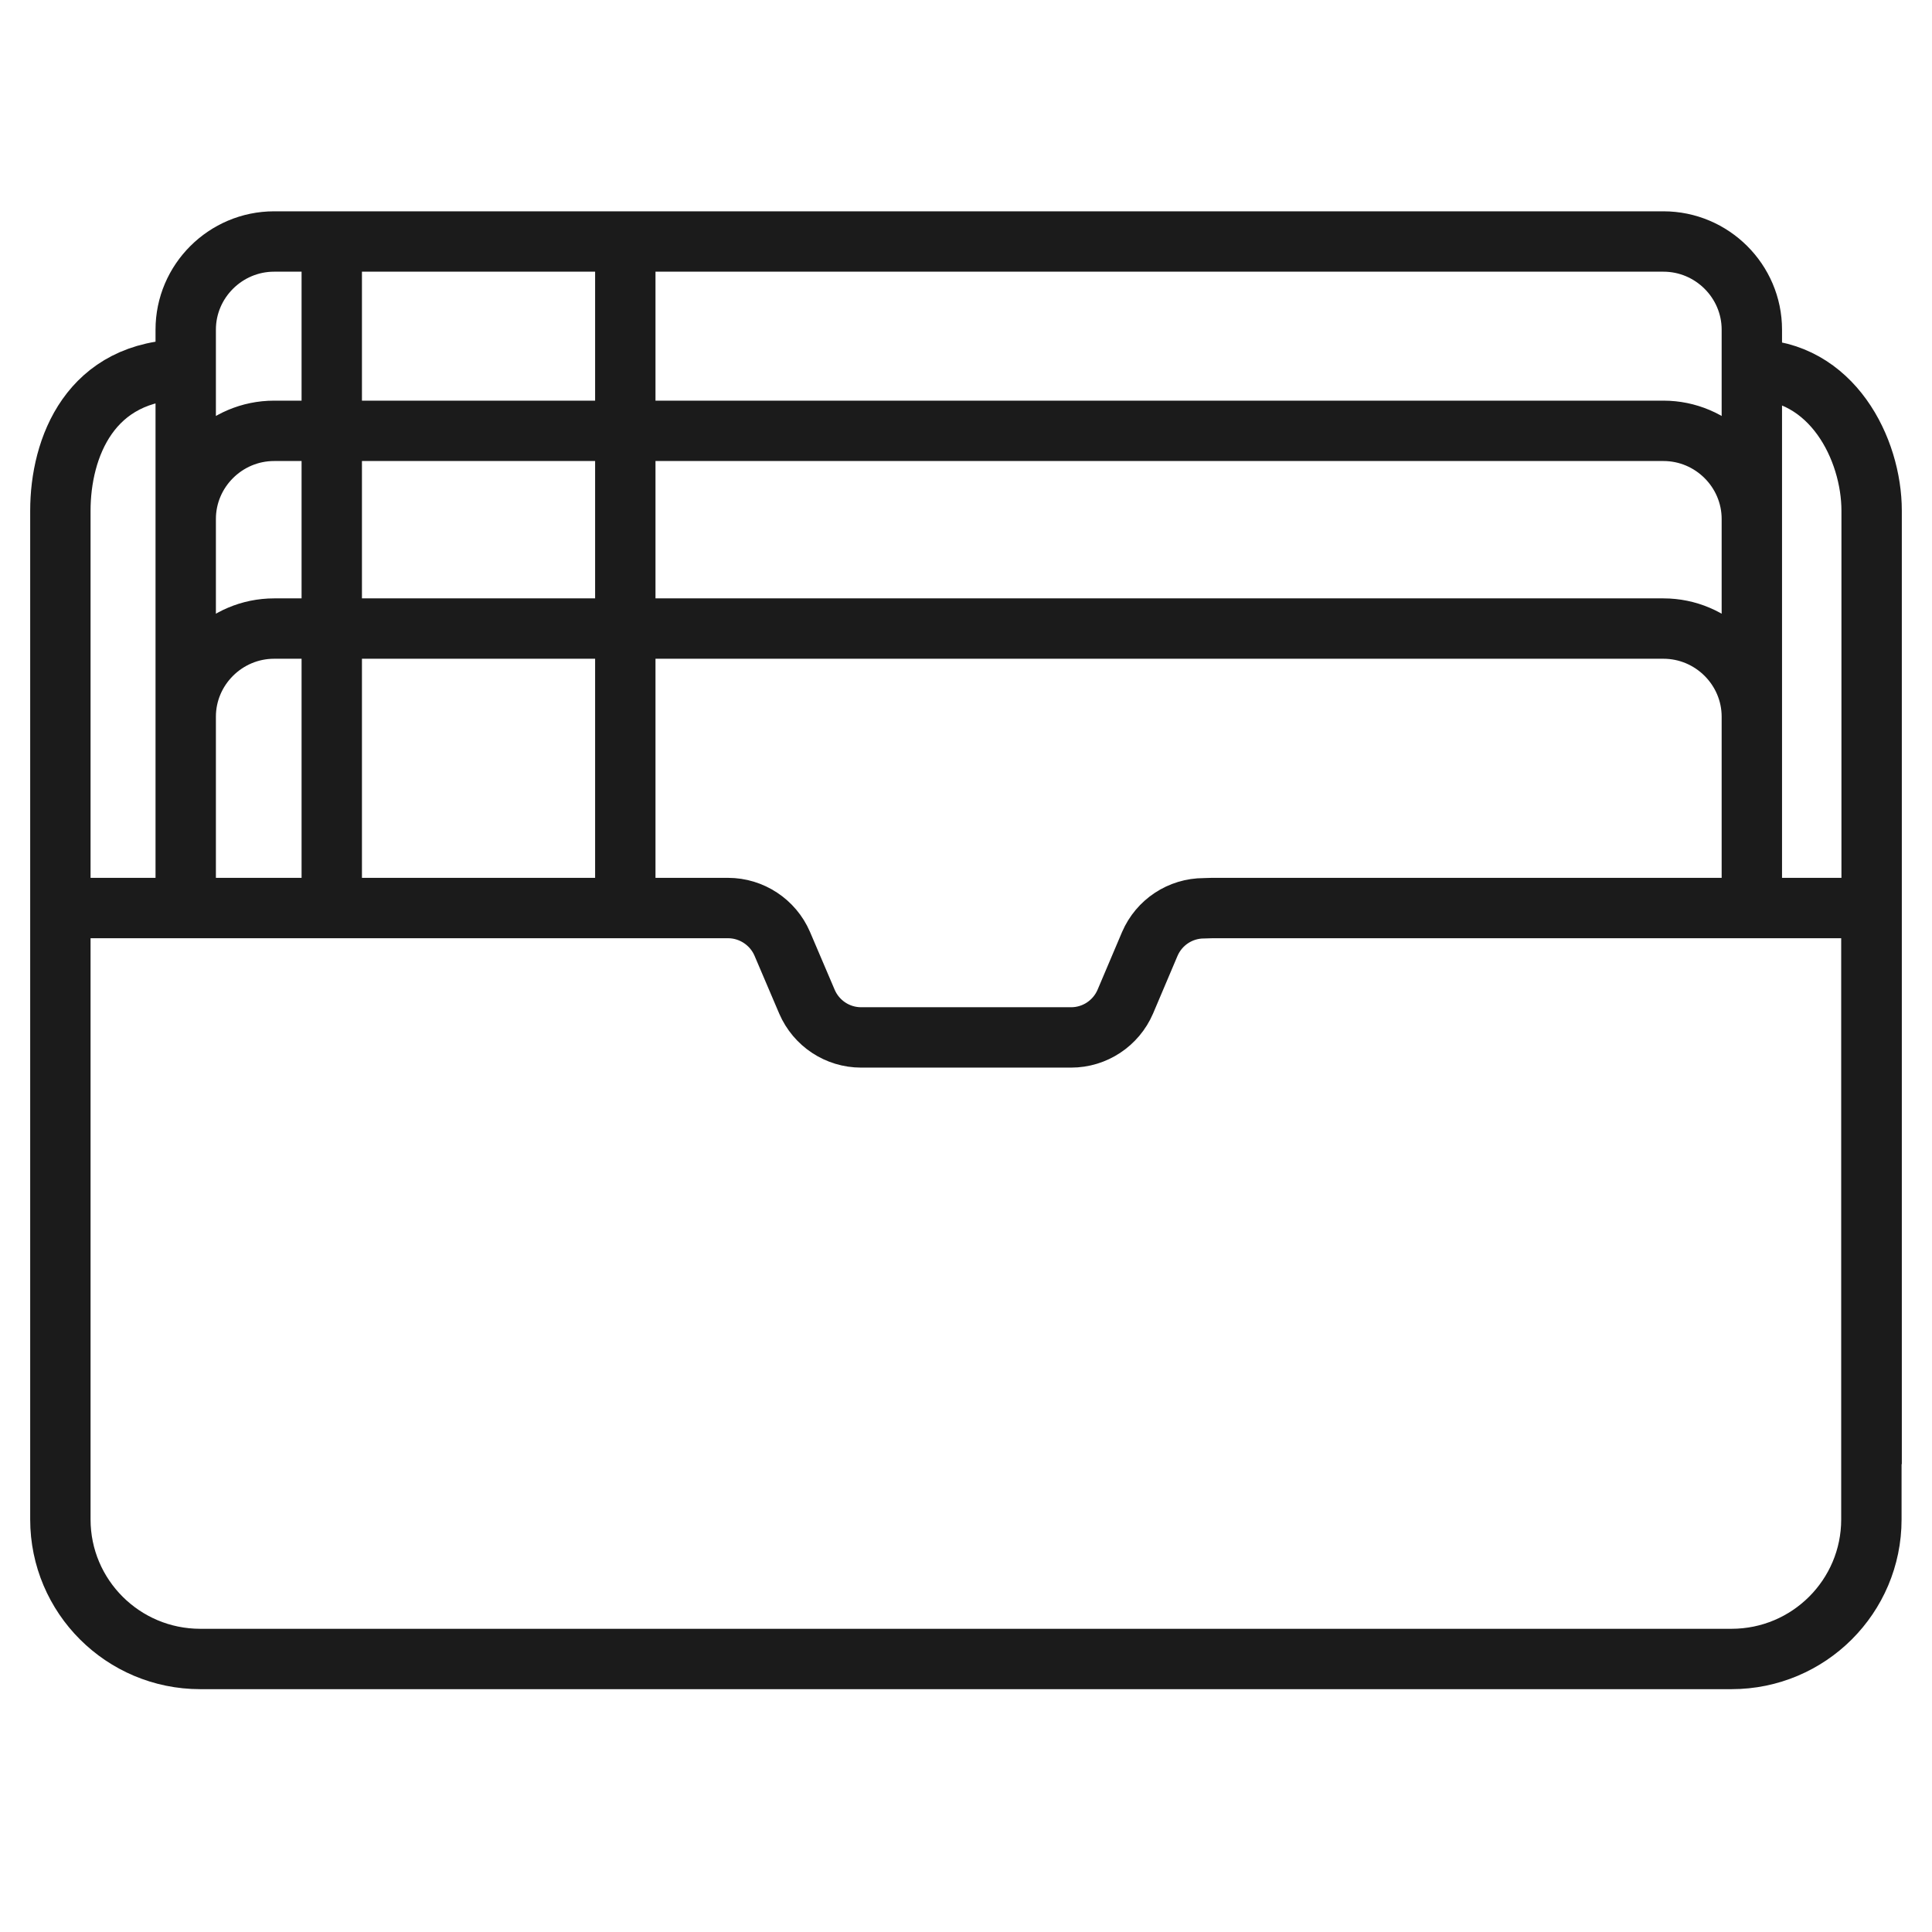 <svg width="32" height="32" viewBox="0 0 32 32" fill="none" xmlns="http://www.w3.org/2000/svg">
<path d="M29.016 6.12C30.348 6.12 31 7.443 31 8.458V24.251M1 24.251V8.458C1 7.421 1.489 6.12 3.076 6.12M3.076 15.04V11.871C3.076 11.068 3.735 10.411 4.54 10.411H27.552C28.357 10.411 29.016 11.068 29.016 11.871M29.016 11.871V15.04M29.016 11.871V8.596M5.495 10.196V7.136H10.357V10.196M5.495 6.935V4H10.357V6.935M3.076 8.891V5.46C3.076 4.657 3.735 4 4.54 4H27.552C28.357 4 29.016 4.657 29.016 5.46V8.596M29.016 8.596C29.016 7.793 28.357 7.136 27.552 7.136H4.54C3.735 7.136 3.076 7.793 3.076 8.596V12.478M20.076 15.04H30.996V25.167C30.996 26.441 29.96 27.478 28.679 27.478H3.317C2.036 27.478 1 26.441 1 25.167V15.04H12.059C12.447 15.04 12.802 15.274 12.956 15.631L13.366 16.592C13.52 16.949 13.871 17.183 14.263 17.183H17.741C18.132 17.183 18.484 16.949 18.638 16.592L19.044 15.635C19.198 15.277 19.549 15.044 19.941 15.044L20.076 15.04ZM5.495 10.411H10.357V15.04H5.495V10.411Z" stroke="#1B1B1B" stroke-miterlimit="10"/>
</svg>
